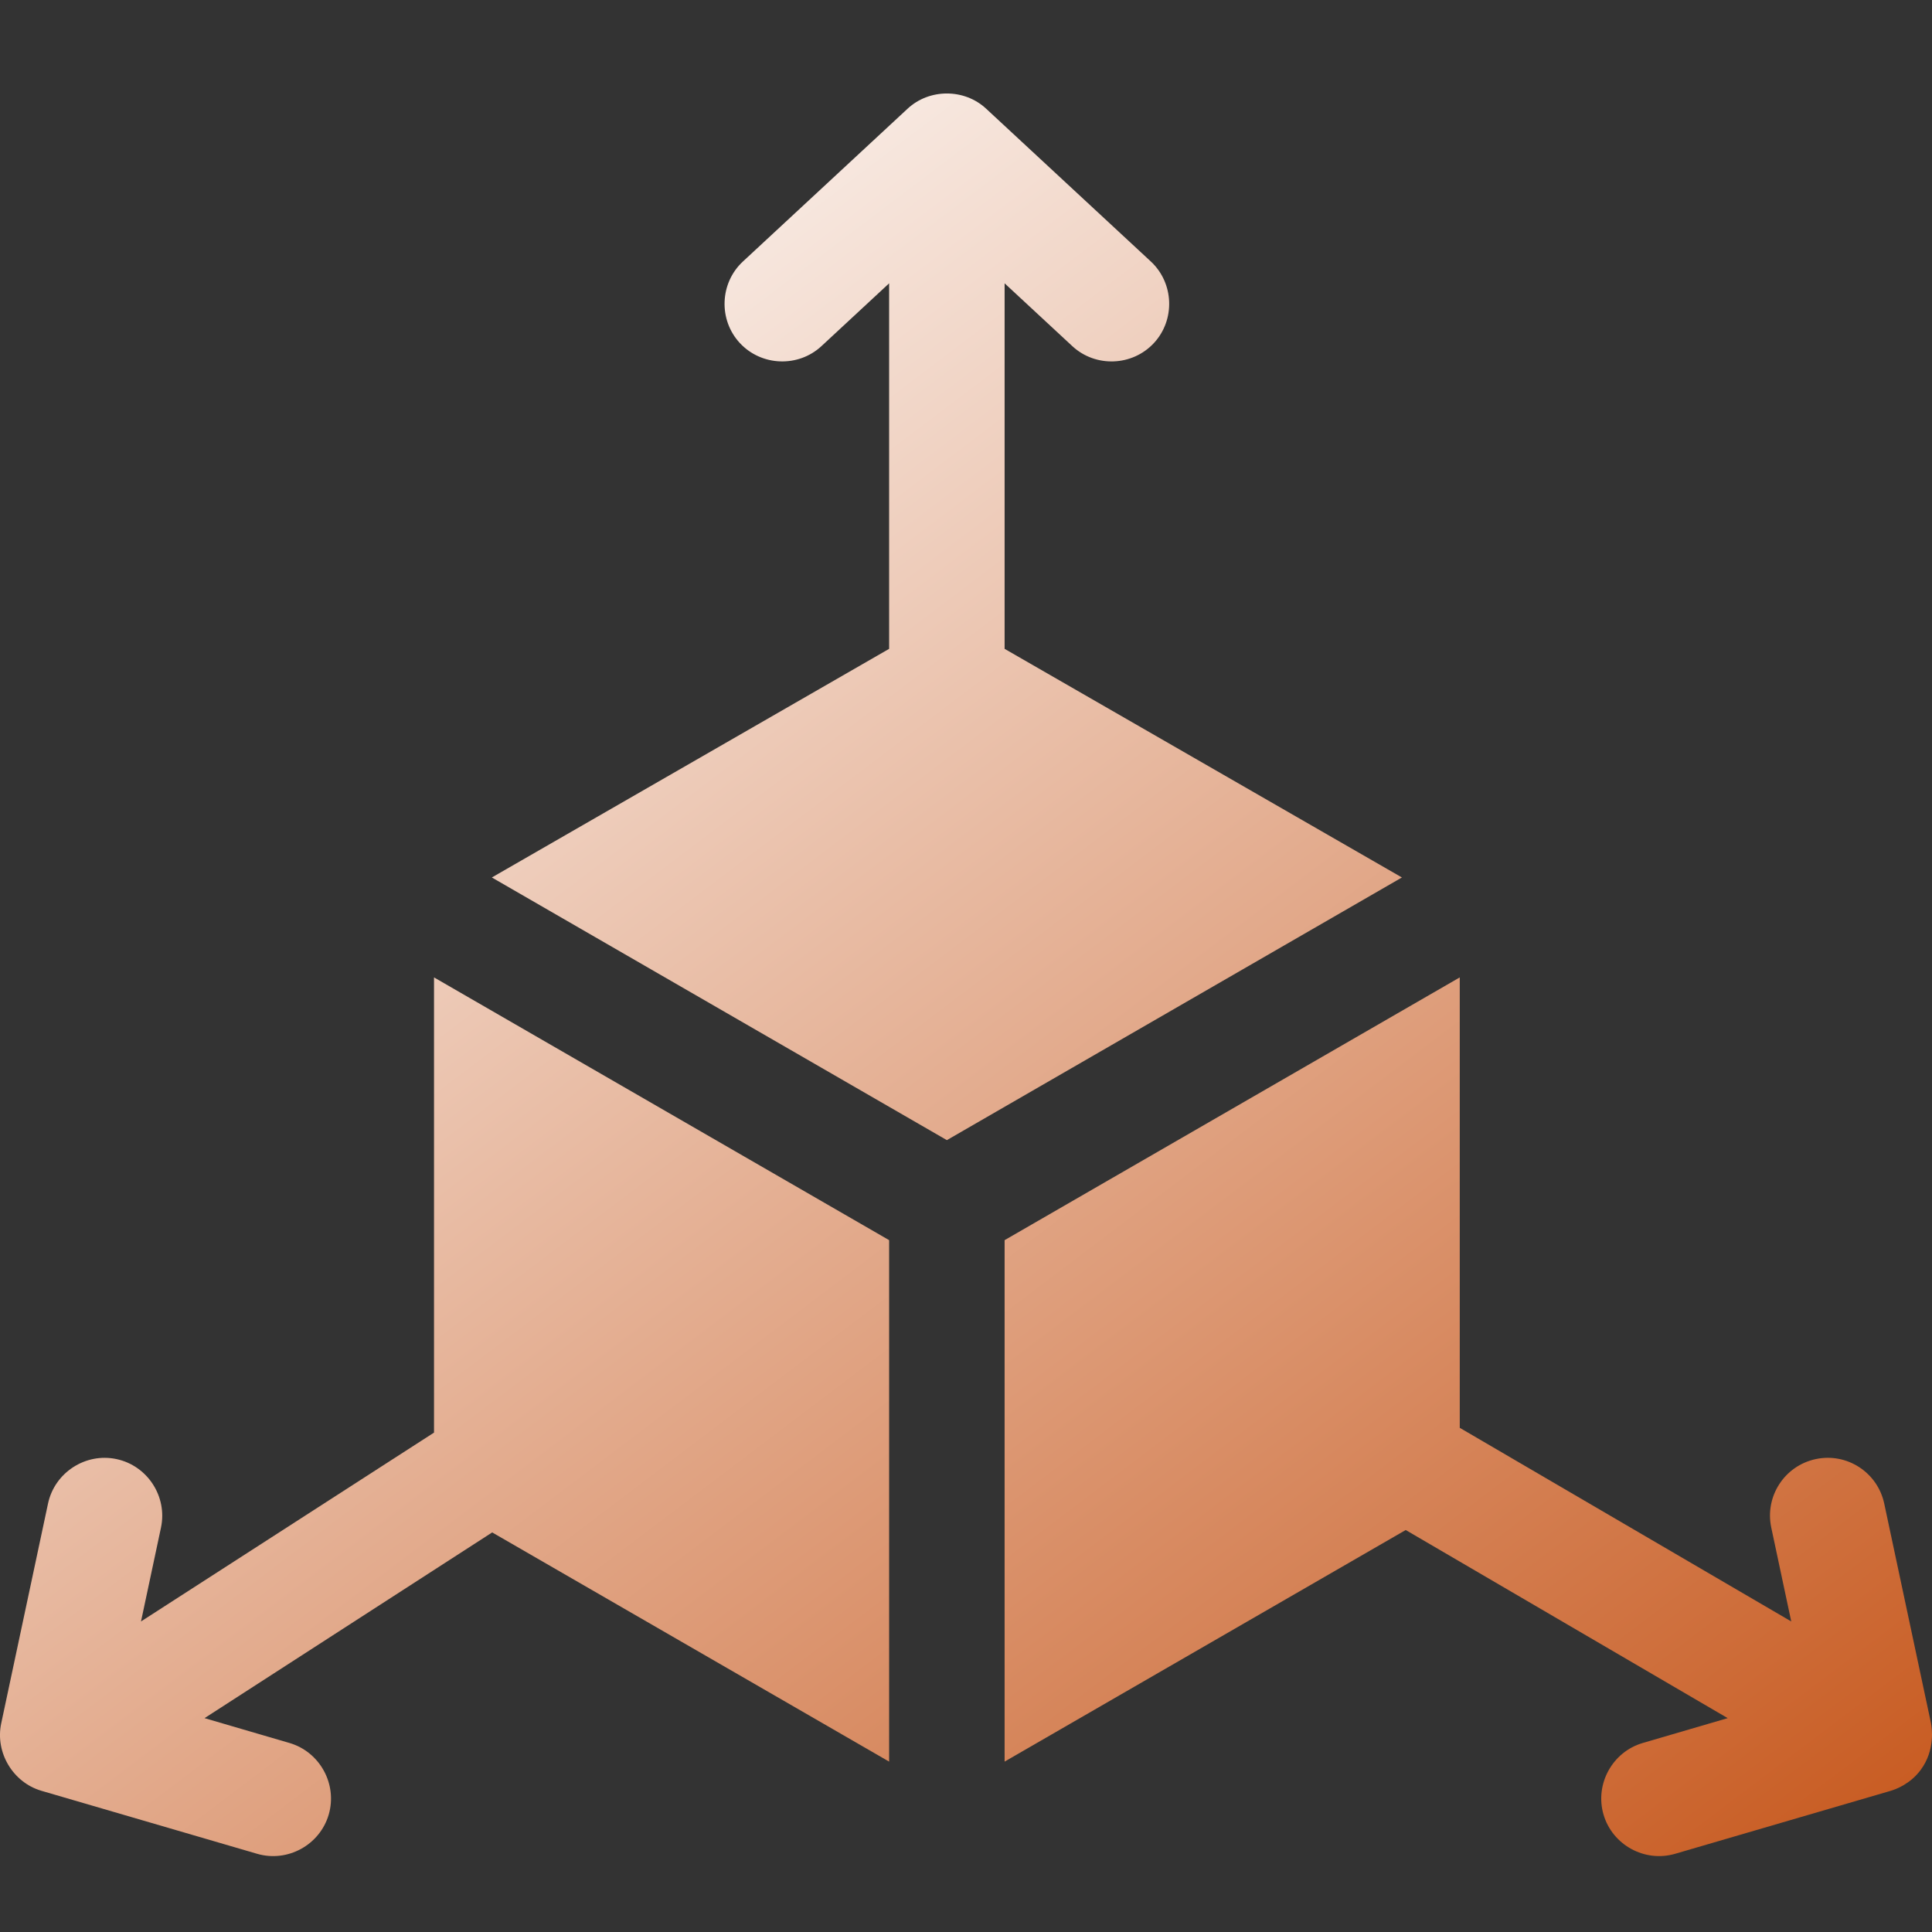 <svg width="62" height="62" viewBox="0 0 62 62" fill="none" xmlns="http://www.w3.org/2000/svg">
<rect x="0" y="0" width="62" height="62" fill="#333333" stroke="none"/>
<g clip-path="url(#clip0_790_2812)">
<path d="M13.928 45.974L4.525 52.034L5.166 49.023C5.378 48.028 4.735 47.036 3.74 46.824C2.746 46.611 1.753 47.256 1.541 48.251L0.039 55.305C-0.16 56.24 0.415 57.202 1.331 57.469L8.25 59.49C9.226 59.776 10.264 59.208 10.549 58.232C10.834 57.256 10.265 56.219 9.289 55.934L6.564 55.137C9.641 53.151 12.718 51.164 15.795 49.177L28.533 56.532V39.798L13.928 31.366V45.974Z" fill="url(#paint0_linear_790_2812)"/>
<path d="M32.239 20.822V9.092L34.411 11.107C35.156 11.799 36.338 11.755 37.03 11.009C37.721 10.264 37.676 9.082 36.931 8.391L31.646 3.488C31.297 3.163 30.842 3 30.386 3C29.932 3 29.476 3.162 29.126 3.488L23.842 8.391C23.096 9.081 23.051 10.265 23.743 11.009C24.435 11.754 25.617 11.799 26.362 11.107L28.533 9.092V20.822L15.784 28.159L30.386 36.588L44.989 28.159L32.239 20.822Z" fill="url(#paint1_linear_790_2812)"/>
<path d="M61.969 55.305L60.467 48.251C60.253 47.25 59.27 46.61 58.268 46.824C57.267 47.038 56.629 48.021 56.842 49.023L57.483 52.034L46.845 45.82V31.366L32.239 39.798V56.532L45.111 49.1L55.444 55.137L52.719 55.934C51.743 56.218 51.174 57.256 51.459 58.232C51.744 59.208 52.782 59.776 53.758 59.49L60.676 57.469C60.846 57.417 61.295 57.254 61.633 56.804C62.116 56.158 61.992 55.43 61.969 55.305Z" fill="url(#paint2_linear_790_2812)"/>
</g>
<defs>
<linearGradient id="paint0_linear_790_2812" x1="12" y1="3" x2="62" y2="69" gradientUnits="userSpaceOnUse">
<stop stop-color="white"/>
<stop offset="1" stop-color="#C14706"/>
</linearGradient>
<linearGradient id="paint1_linear_790_2812" x1="12" y1="3" x2="62" y2="69" gradientUnits="userSpaceOnUse">
<stop stop-color="white"/>
<stop offset="1" stop-color="#C14706"/>
</linearGradient>
<linearGradient id="paint2_linear_790_2812" x1="12" y1="3" x2="62" y2="69" gradientUnits="userSpaceOnUse">
<stop stop-color="white"/>
<stop offset="1" stop-color="#C14706"/>
</linearGradient>
<clipPath id="clip0_790_2812">
<rect width="62" height="62" fill="white"/>
</clipPath>
</defs>
</svg>
